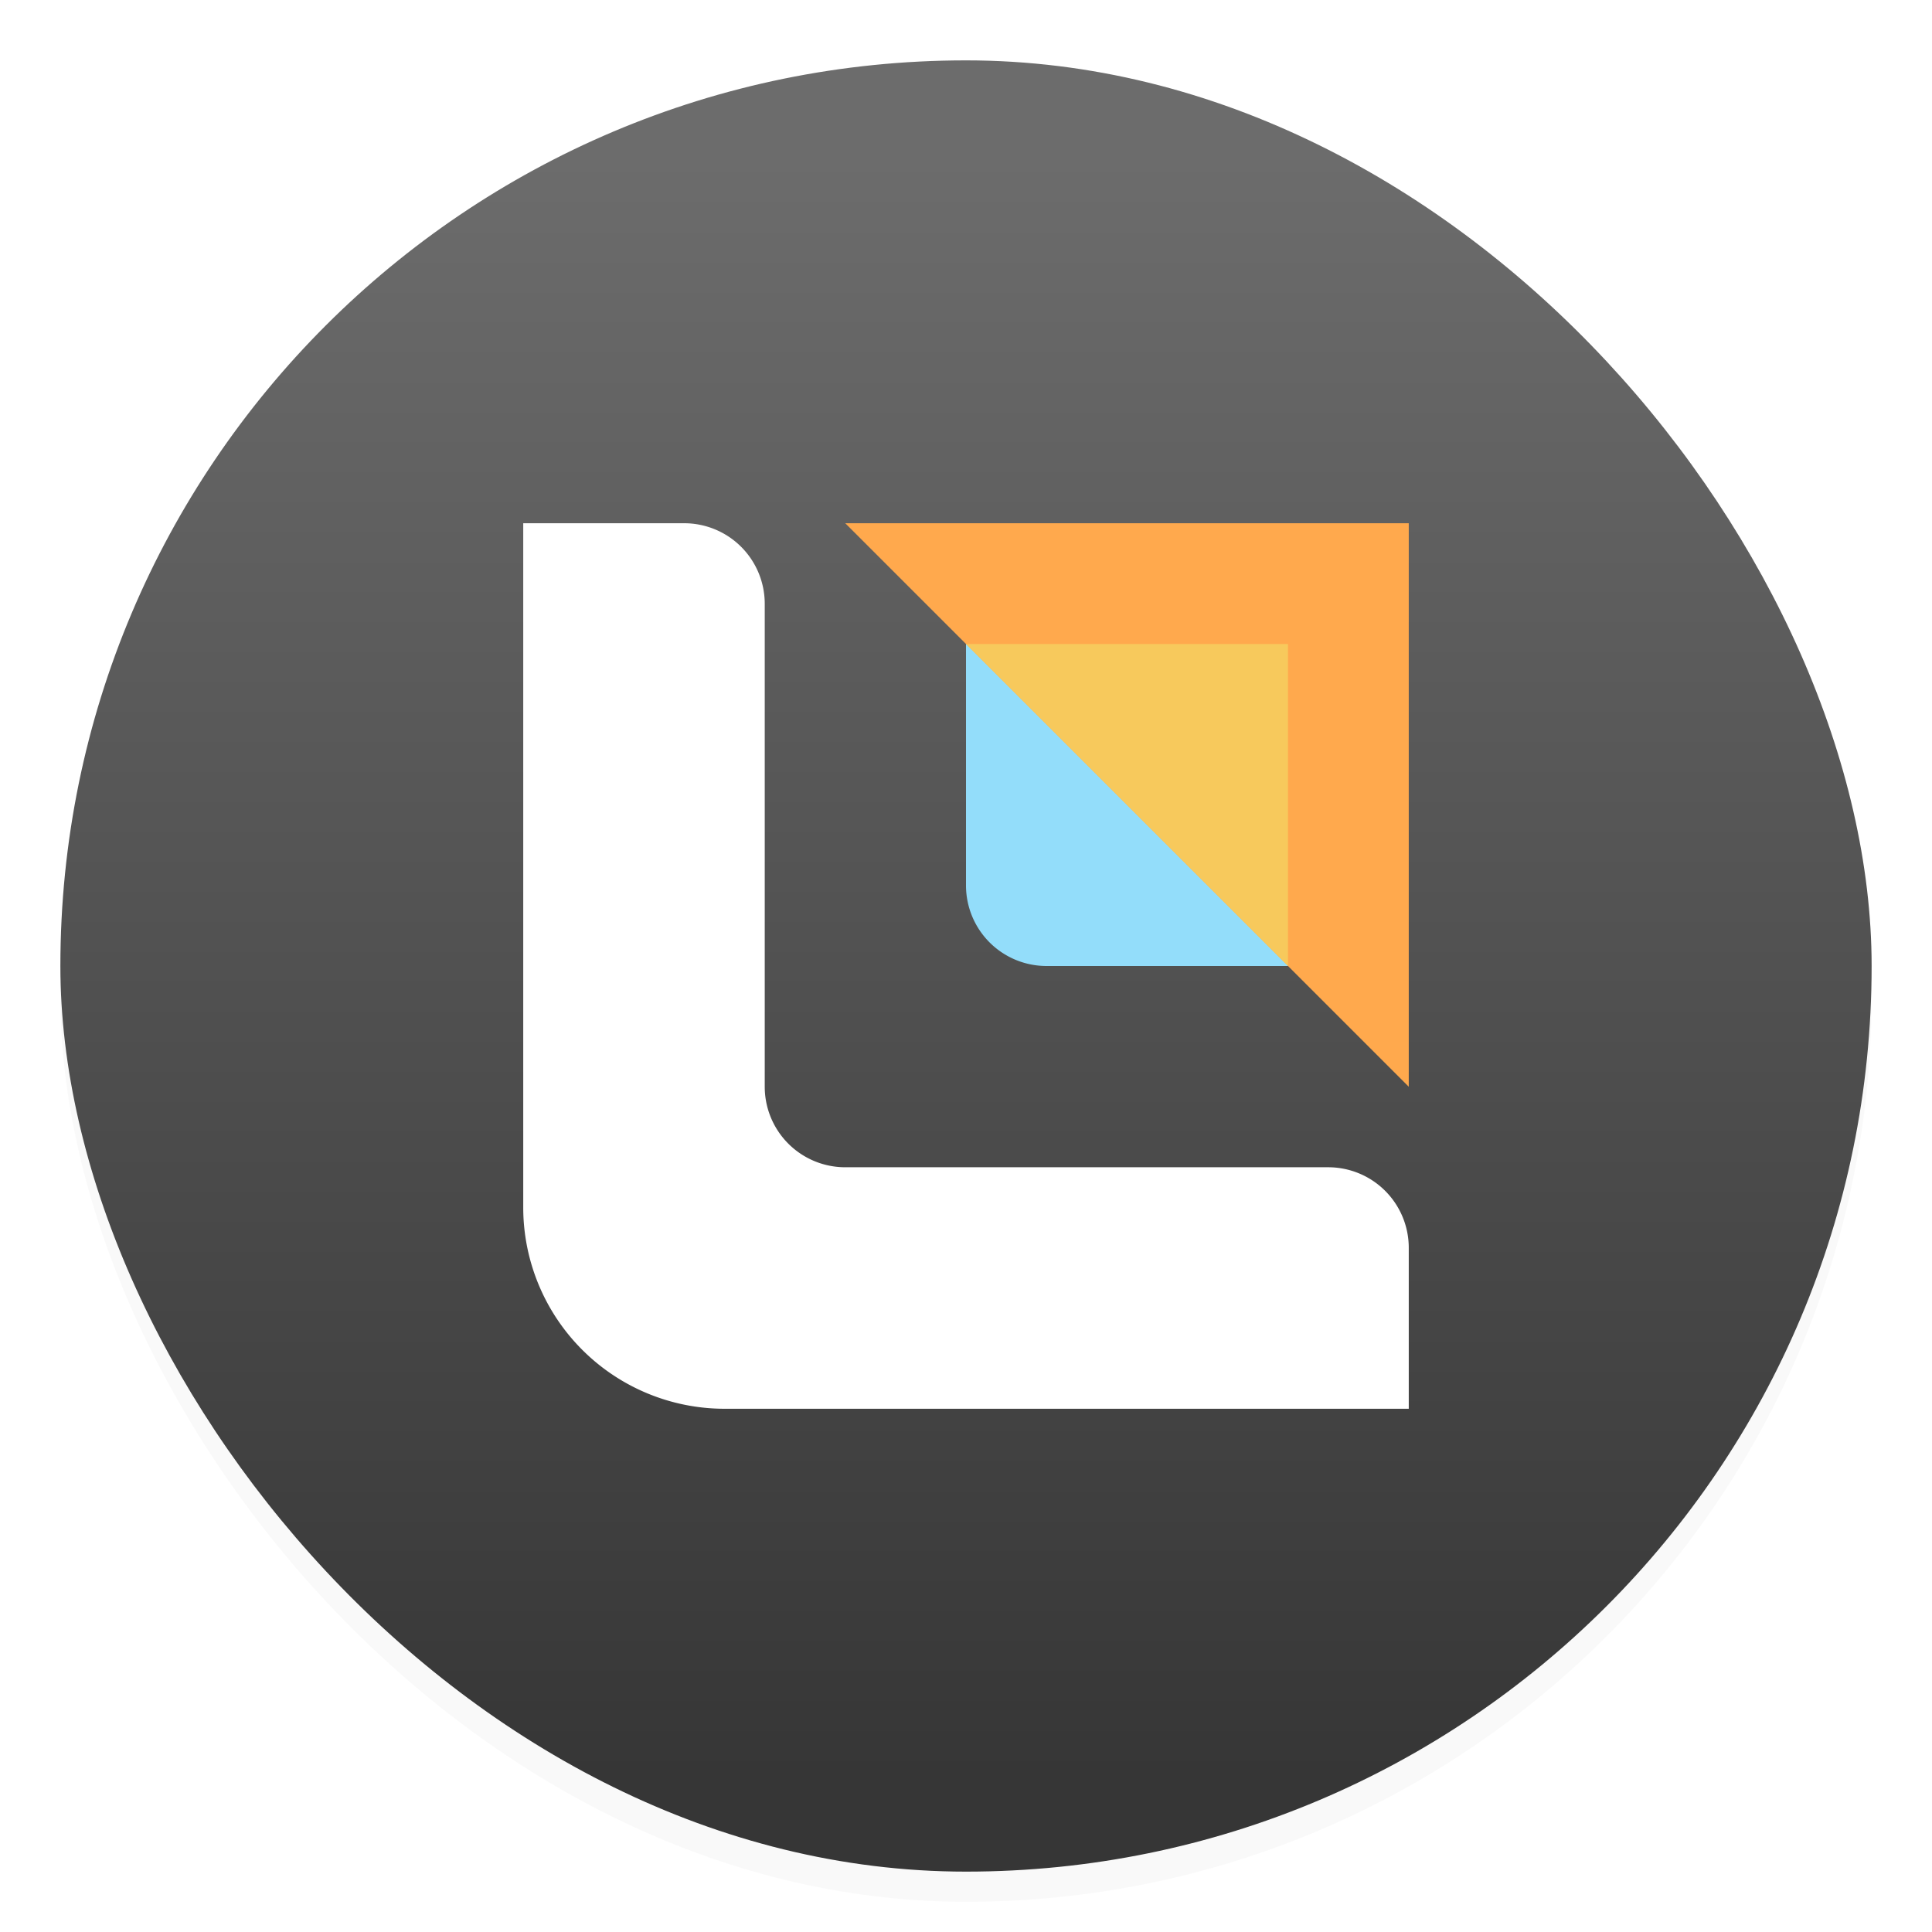 <svg xmlns="http://www.w3.org/2000/svg" width="64" height="64" style="isolation:isolate"><defs><clipPath id="g"><path stroke-width="1.333" d="M0 0h64v64H0z"/></clipPath><clipPath id="f"><path stroke-width="1.333" d="M0 0h64v64H0z"/></clipPath><clipPath id="e"><path stroke-width="1.333" d="M0 0h64v64H0z"/></clipPath><clipPath id="d"><path stroke-width="1.333" d="M0 0h64v64H0z"/></clipPath><clipPath id="c"><path stroke-width="1.333" d="M0 0h64v64H0z"/></clipPath><linearGradient id="b" x1="7.937" x2="7.937" y1="15.081" y2="1.852" gradientTransform="translate(-2.286 -2.252) scale(4.049)" gradientUnits="userSpaceOnUse"><stop offset="0" stop-color="#363636"/><stop offset="1" stop-color="#6c6c6c"/></linearGradient><filter id="a" width="1.054" height="1.054" x="-.027" y="-.027" color-interpolation-filters="sRGB"><feGaussianBlur stdDeviation=".675"/></filter></defs><rect width="60" height="60" x="2" y="3" filter="url(#a)" opacity=".15" rx="30" ry="30"/><rect width="60" height="60" x="2" y="2" fill="url(#b)" rx="30" ry="30"/><g stroke-width="1.333"><path fill="none" d="M0 0h64v64H0z" clip-path="url(#c)"/><path fill="#fff" d="M25.333 36V20a2.668 2.668 0 0 0-2.667-2.667h-5.333V40A6.67 6.67 0 0 0 24 46.667h22.667v-5.333A2.668 2.668 0 0 0 44 38.667H28A2.668 2.668 0 0 1 25.333 36z" clip-path="url(#d)"/><path fill="#93ddfa" d="M32 29.333v-8l6.667 4 4 6.667h-8A2.668 2.668 0 0 1 32 29.333z" clip-path="url(#e)"/><path fill="#ffa94d" d="M46.667 17.333H28L46.667 36z" clip-path="url(#f)"/><path fill="#f7c95c" d="M42.667 21.333H32L42.667 32z" clip-path="url(#g)"/></g></svg>